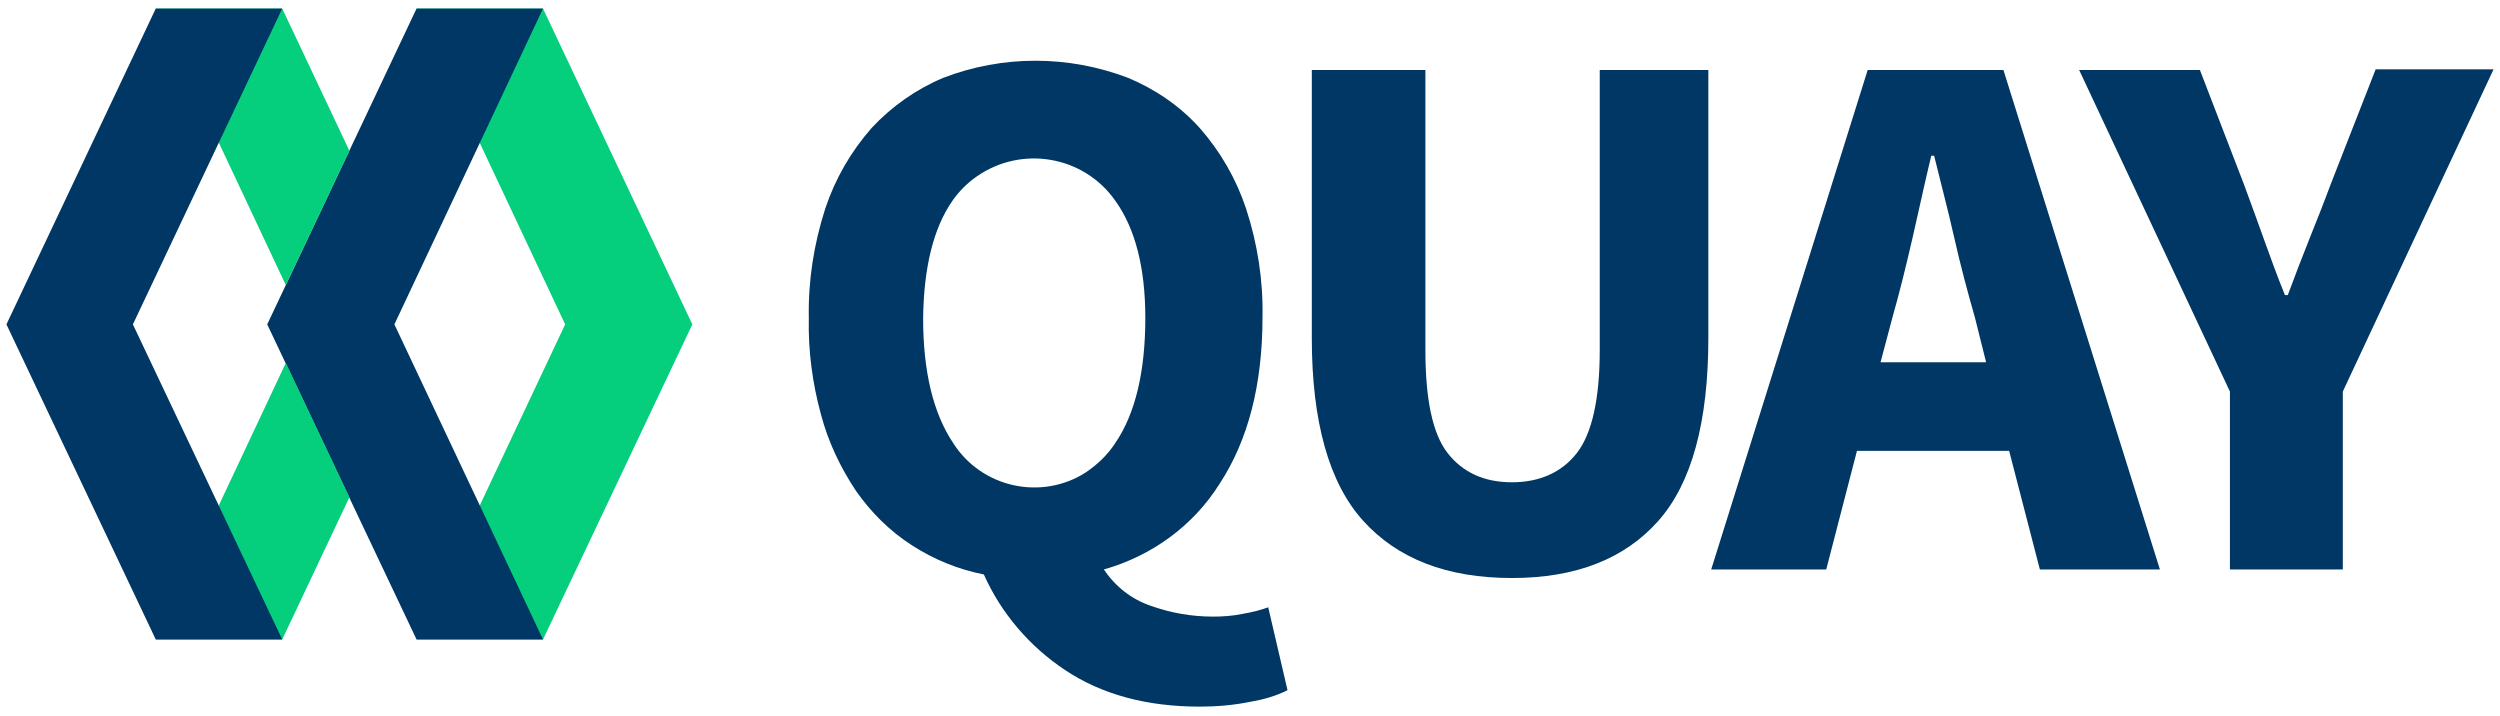 <?xml version="1.0" encoding="utf-8"?>
<!-- Generator: Adobe Illustrator 21.0.2, SVG Export Plug-In . SVG Version: 6.00 Build 0)  -->
<svg version="1.1" id="Layer_1" xmlns="http://www.w3.org/2000/svg" xmlns:xlink="http://www.w3.org/1999/xlink" x="0px" y="0px"
	 width="349.9px" height="100.2px" viewBox="0 0 349.9 100.2" style="enable-background:new 0 0 349.9 100.2;" xml:space="preserve"
	>
<style type="text/css">
	.st0{fill:#003764;}
	.st1{fill:#05CE7C;}
</style>
<title>quay</title>
<path class="st0" d="M180.2,96.6c-1.6,0.8-3.3,1.3-5.1,1.6c-2.4,0.5-4.8,0.7-7.2,0.7c-7.4,0-13.7-1.7-18.8-5.1c-5-3.3-9-8-11.4-13.4
	c-3.6-0.7-7-2.1-10.1-4.1c-3.1-2-5.7-4.6-7.8-7.6c-2.2-3.3-3.9-6.9-4.9-10.7c-1.2-4.4-1.8-8.9-1.7-13.5c-0.1-5.2,0.7-10.3,2.3-15.3
	c1.4-4.2,3.6-8,6.5-11.3c2.8-3,6.2-5.4,10-7c8.3-3.2,17.5-3.2,25.9,0c3.8,1.6,7.2,3.9,10,7c2.9,3.3,5.1,7.1,6.5,11.3
	c1.6,4.9,2.4,10,2.3,15.2c0,9.4-2,17.2-6,23.3c-3.7,5.9-9.5,10.1-16.2,12c1.6,2.4,3.9,4.2,6.6,5.1c2.8,1,5.7,1.5,8.7,1.5
	c1.4,0,2.8-0.1,4.2-0.4c1.2-0.2,2.4-0.5,3.5-0.9L180.2,96.6z M129.2,44.5c0,7.5,1.4,13.3,4.2,17.5c4,6.3,12.4,8.1,18.6,4.1
	c1.6-1.1,3-2.4,4.1-4.1c2.8-4.1,4.2-10,4.2-17.5c0-7-1.4-12.5-4.2-16.4c-4.4-6.3-13.1-7.8-19.4-3.4c-1.3,0.9-2.5,2.1-3.4,3.4
	C130.6,32,129.3,37.5,129.2,44.5L129.2,44.5z"/>
<path class="st0" d="M183.6,9.8h15.9V49c0,6.9,1,11.7,3.1,14.4c2.1,2.7,5.1,4.1,9,4.1c3.9,0,7-1.4,9.1-4.1s3.2-7.5,3.2-14.4V9.8
	h15.2v37.5c0,11.7-2.3,20.3-7,25.6s-11.5,8-20.5,8c-9.1,0-16-2.7-20.8-8c-4.8-5.3-7.2-13.9-7.2-25.6L183.6,9.8L183.6,9.8z"/>
<path class="st0" d="M281.2,63.1h-21.3l-4.3,16.6h-16.1l21.9-69.9h19l21.9,69.9h-16.8L281.2,63.1z M278,50.8l-1.6-6.4
	c-1-3.5-2-7.2-2.9-11.2s-1.9-7.7-2.8-11.4h-0.4c-0.9,3.7-1.7,7.5-2.6,11.4c-0.9,3.9-1.8,7.6-2.8,11.1l-1.7,6.4H278z"/>
<path class="st0" d="M312.1,54.8L291,9.8h16.9l6.2,16.1c1,2.7,1.9,5.2,2.8,7.7s1.8,5,2.9,7.7h0.4c1-2.7,2-5.3,3-7.8s2-5,3-7.7
	l6.3-16.1H349l-21.1,45.1v24.9h-15.8L312.1,54.8L312.1,54.8z"/>
<polygon class="st1" points="76,1.2 96.9,45.4 76,89.5 58.3,89.5 79.1,45.4 58.3,1.2 "/>
<polygon class="st0" points="58.3,89.5 37.4,45.4 58.3,1.2 76,1.2 55.2,45.4 76,89.5 "/>
<polygon class="st1" points="48.9,21.1 39.5,1.2 21.8,1.2 40,39.9 "/>
<polygon class="st1" points="40,50.8 21.8,89.5 39.5,89.5 48.9,69.6 "/>
<polygon class="st0" points="21.8,89.5 0.9,45.4 21.8,1.2 39.5,1.2 18.6,45.4 39.5,89.5 "/>
</svg>
